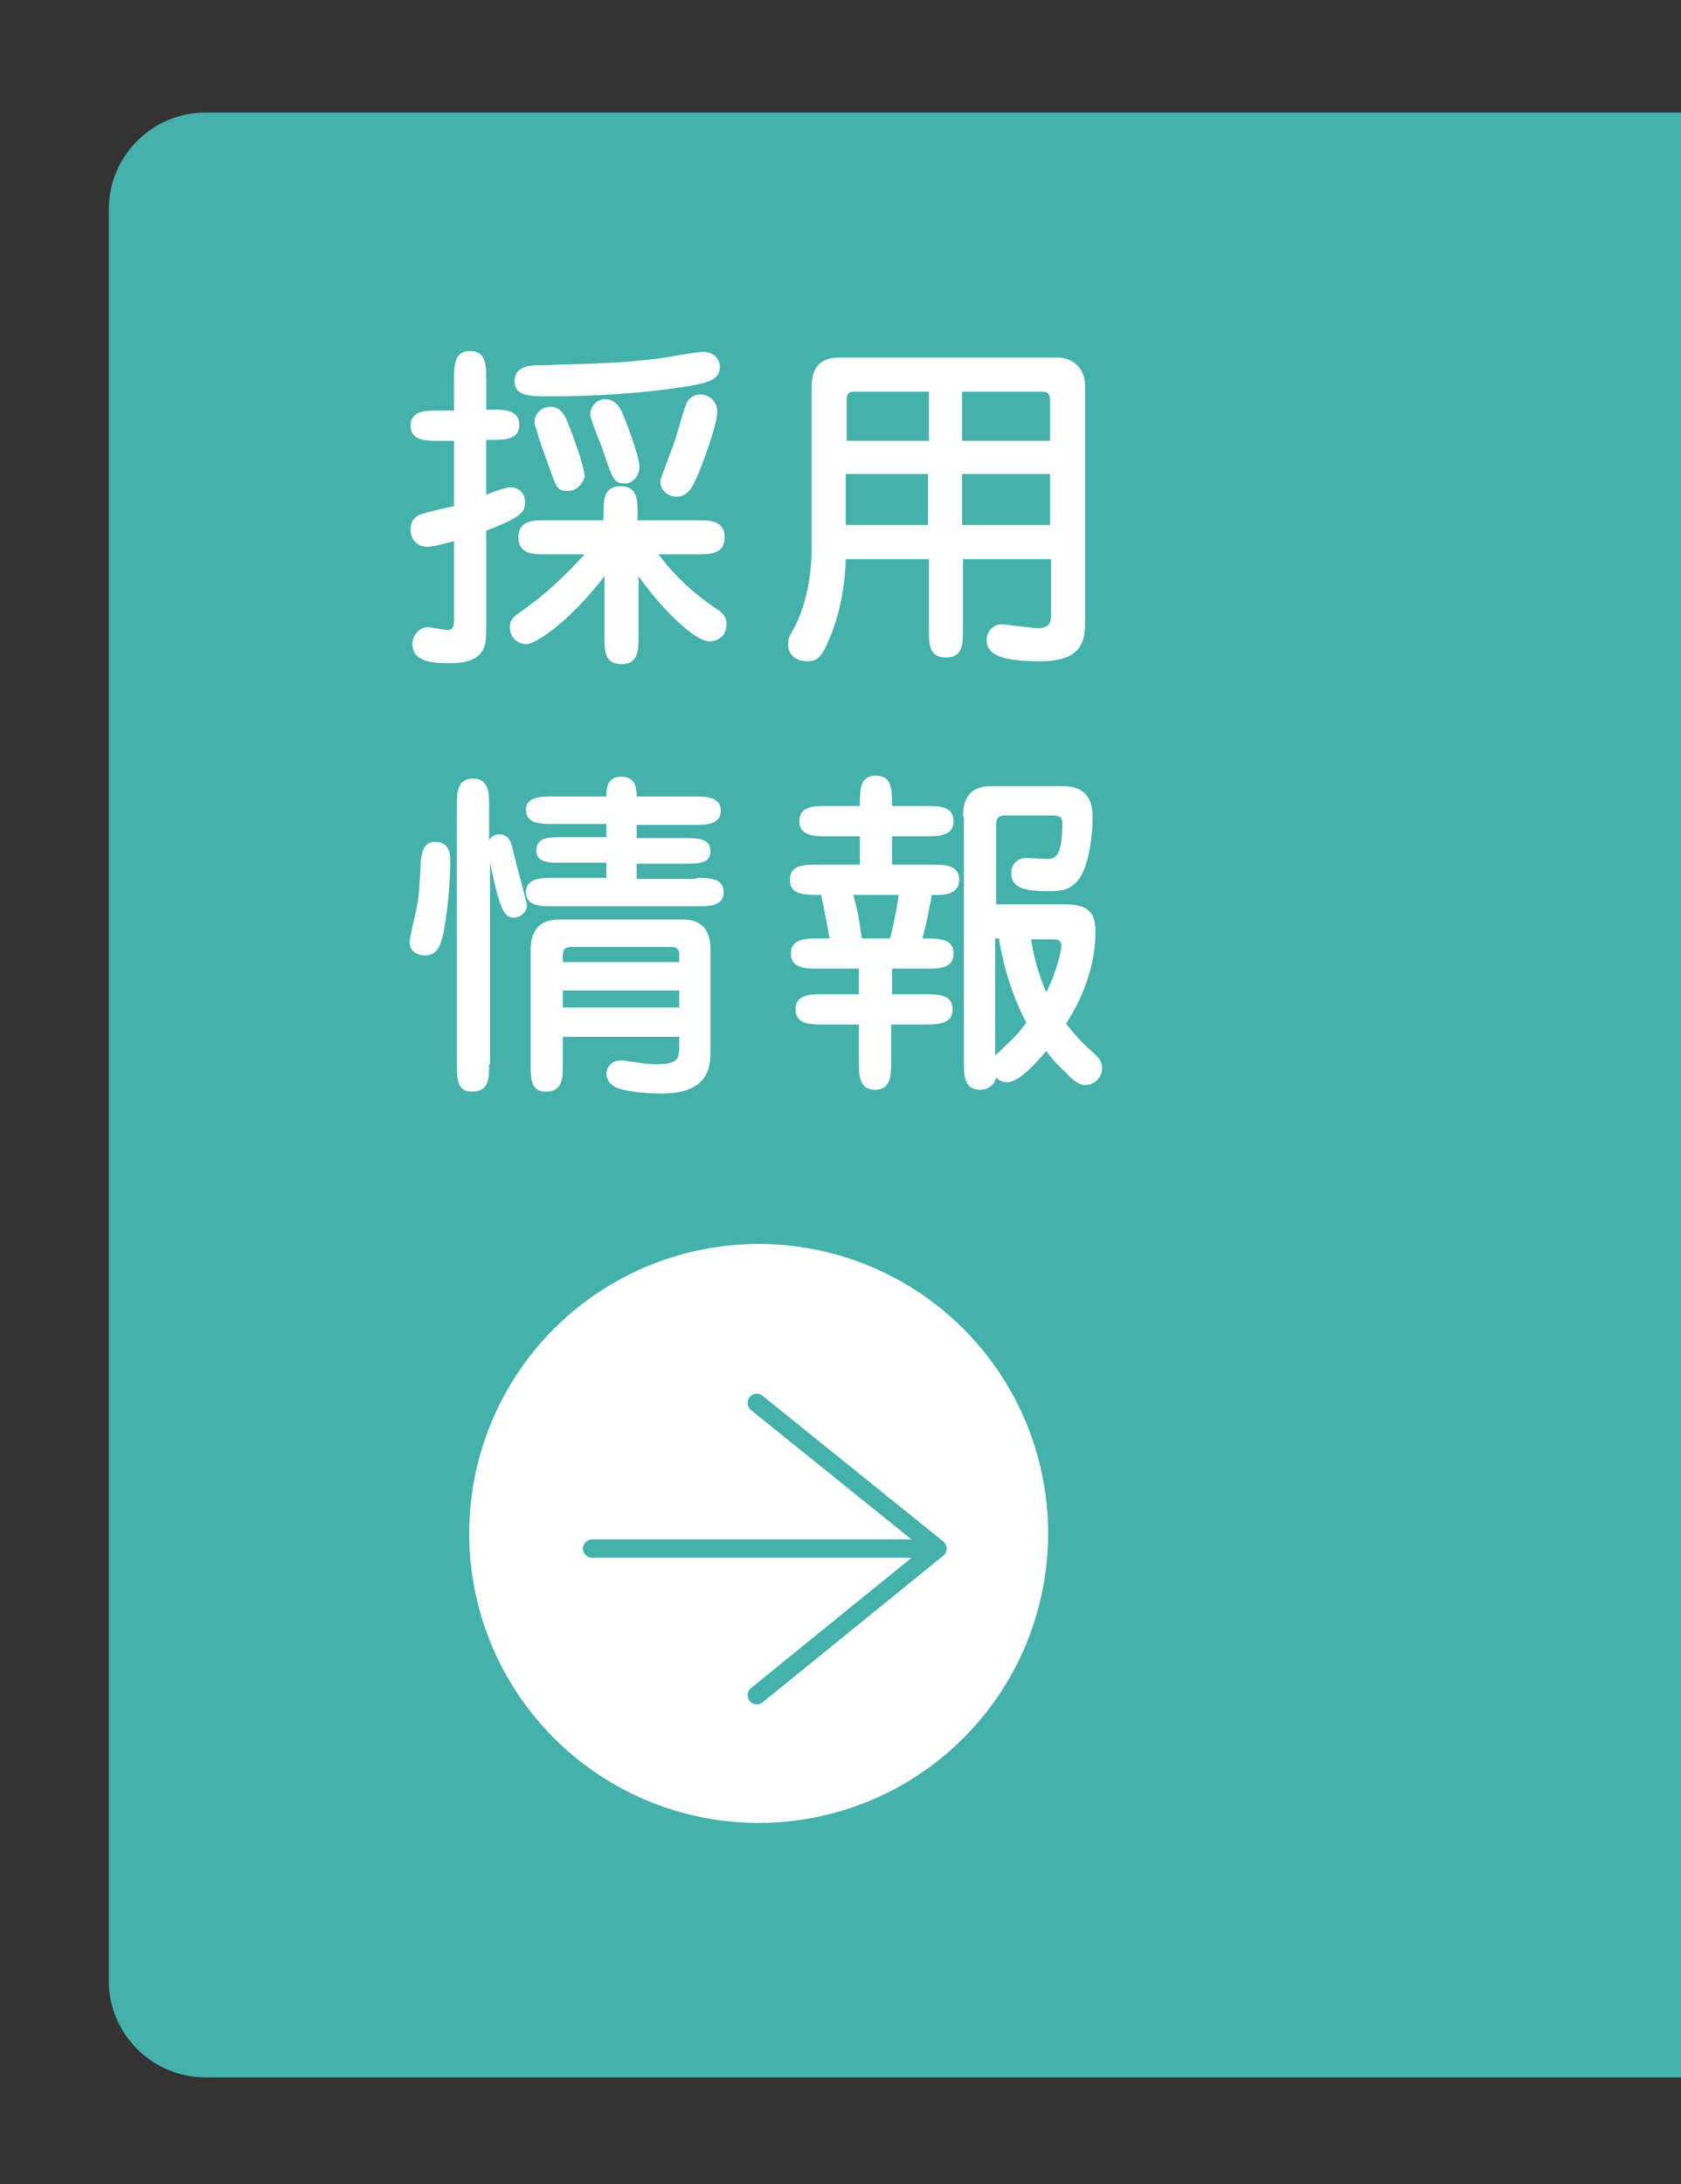 <?xml version="1.0" encoding="utf-8"?>
<!-- Generator: Adobe Illustrator 21.0.0, SVG Export Plug-In . SVG Version: 6.00 Build 0)  -->
<svg version="1.1" id="レイヤー_1" xmlns="http://www.w3.org/2000/svg" xmlns:xlink="http://www.w3.org/1999/xlink" x="0px"
	 y="0px" viewBox="0 0 177.7 230.9" style="enable-background:new 0 0 177.7 230.9;" xml:space="preserve">
<rect x="0" y="0" width="177.7" height="230.9" fill="#333333" stroke="none"/>
<style type="text/css">
	.st0{clip-path:url(#SVGID_2_);fill:#45B1AB;}
	.st1{fill:#FFFFFF;}
	.st2{fill:none;stroke:#45B1AB;stroke-width:1.944;stroke-linecap:round;stroke-linejoin:round;stroke-miterlimit:10;}
</style>
<g>
	<g>
		<defs>
			<rect id="SVGID_1_" x="-37.3" width="215" height="239.9"/>
		</defs>
		<clipPath id="SVGID_2_">
			<use xlink:href="#SVGID_1_"  style="overflow:visible;"/>
		</clipPath>
		<path class="st0" d="M206.5,219.6H21.7c-5.6,0-10.2-4.6-10.2-10.2V22.1c0-5.6,4.6-10.2,10.2-10.2h184.8c5.6,0,10.2,4.6,10.2,10.2
			v187.3C216.7,215,212.1,219.6,206.5,219.6z"/>
	</g>
	<g>
		<g>
			<path class="st1" d="M52,43.3c1.2,0,2.9,0,2.9,1.6c0,1.6-1.6,1.6-2.9,1.6h-0.6v5.8c0.2-0.1,2.1-0.8,2.5-0.8
				c0.8,0,1.6,0.5,1.6,1.6c0,1.1-0.5,1.6-4.1,3v10.4c0,1.6,0,3.6-3.8,3.6c-1.5,0-4,0-4-2c0-0.9,0.7-1.8,1.6-1.8
				c0.4,0,1.8,0.3,2.1,0.3c0.6,0,0.7-0.4,0.7-1.2v-8.2c-0.4,0.1-2.1,0.6-2.9,0.6c-0.9,0-1.7-0.7-1.7-1.8s0.6-1.4,1-1.6
				c0.5-0.2,3.1-0.8,3.6-0.9v-6.9h-1.7c-1.2,0-2.9,0-2.9-1.6c0-1.6,1.6-1.6,2.9-1.6H48V40c0-1.3,0-2.9,1.7-2.9
				c1.7,0,1.7,1.6,1.7,2.9v3.3H52z M57.7,58.6c-1.3,0-2.9,0-2.9-1.8s1.6-1.8,2.9-1.8h6.1v-0.7c0-1.4,0-2.9,1.8-2.9
				c1.8,0,1.8,1.5,1.8,2.9v0.7h6.3c1.3,0,2.9,0,2.9,1.8s-1.6,1.8-2.9,1.8h-4.1c1,1.3,2.7,3.4,5.9,5.6c0.8,0.5,1.3,0.9,1.3,1.8
				c0,1.1-0.8,1.8-1.8,1.8c-1.6,0-5.2-3.6-7.5-6.9v6.4c0,1.4,0,2.9-1.8,2.9c-1.8,0-1.8-1.4-1.8-2.9v-6.4c-3.5,4.6-7.2,7.2-8.3,7.2
				c-0.6,0-1.7-0.5-1.7-1.8c0-0.6,0.2-1,1.1-1.6c1.7-1.2,3.7-2.7,6.8-6.1H57.7z M69.6,37.9c0.8-0.1,4-0.7,4.7-0.7
				c1.3,0,1.8,0.9,1.8,1.6c0,1.4-1.4,1.7-3.8,2.1c-4.6,0.7-9.6,1-14,1c-2.3,0-3.9,0-3.9-1.6c0-1.7,1.8-1.7,3-1.7
				C63.8,38.4,65.5,38.4,69.6,37.9z M60,51.9c-1.1,0-1.2-0.4-1.9-2.4c-0.2-0.6-1.2-3.2-1.3-3.8c-0.2-0.6-0.3-0.8-0.3-1.1
				c0-0.7,0.6-1.6,1.7-1.6c0.9,0,1.4,0.7,1.7,1.4c0.5,1.2,1.9,4.9,1.9,6C61.7,50.9,61.1,51.9,60,51.9z M66.1,51.1
				c-1.2,0-1.3-0.3-2.5-3.9c-0.2-0.5-1.2-2.9-1.2-3.4c0-0.6,0.5-1.6,1.6-1.6c0.9,0,1.5,0.7,1.8,1.5c0.3,0.6,1.8,4.6,1.8,5.6
				C67.6,50.3,66.9,51.1,66.1,51.1z M74.1,49.4c-0.8,2-1.3,3.1-2.6,3.1c-1.1,0-1.7-0.9-1.7-1.6c0-0.3,1.4-3.8,1.6-4.5
				c0.2-0.6,1-3.6,1.3-4c0.2-0.3,0.7-0.7,1.3-0.7c0.8,0,1.6,0.5,1.8,1.5C76,44.4,74.6,48,74.1,49.4z"/>
			<path class="st1" d="M98.1,59.1h-8.7c0,1-0.2,5-1.8,8.6c-0.7,1.6-1.1,2.2-2.3,2.2c-0.9,0-2-0.5-2-1.8c0-0.5,0.1-0.8,0.7-1.8
				c1.8-3.5,1.8-7.7,1.8-8.1V40.9c0-1.8,0.7-3.1,2.9-3.1h23.3c0.4,0,2.7,0.3,2.7,3.1v24.6c0,1.9,0,4.4-4.7,4.4
				c-3.3,0-5.7-0.4-5.7-2.2c0-1.1,0.8-1.7,1.6-1.7c0.5,0,3.1,0.4,3.8,0.4c1.4,0,1.4-0.8,1.4-1.4v-5.9h-9.3v7.5c0,1.4,0,2.9-1.8,2.9
				c-1.8,0-1.8-1.4-1.8-2.9V59.1z M98.1,41.4h-7.8c-0.3,0-0.8,0-0.8,0.8v4.4h8.7V41.4z M98.1,50.1h-8.7v5.4h8.7V50.1z M101.7,46.6
				h9.3v-4.3c0-0.3,0-0.9-0.8-0.9h-8.5V46.6z M101.7,55.5h9.3v-5.4h-9.3V55.5z"/>
			<path class="st1" d="M47.6,91c0,1.7-0.2,4.9-0.7,7.5c-0.3,1.5-0.7,2.5-2,2.5c-0.7,0-1.6-0.4-1.6-1.4c0-0.5,0.6-2.9,0.7-3.4
				c0.3-1.4,0.3-1.8,0.5-5.4c0.1-0.8,0.4-1.8,1.4-1.8C47.6,88.9,47.6,90.5,47.6,91z M51.7,112.5c0,1.5,0,2.9-1.8,2.9
				c-1.6,0-1.6-1.4-1.6-2.9V85.2c0-1.3,0-2.9,1.7-2.9c1.7,0,1.7,1.6,1.7,2.9v3.6c0.4-0.6,0.9-0.6,1.1-0.6c1,0,1.3,0.9,1.5,2
				c0.2,0.9,1.4,5.2,1.4,5.5c0,0.8-0.8,1.3-1.3,1.3c-0.9,0-1.5-0.2-2.6-5.9V112.5z M73.6,92.8c1.3,0,2.9,0,2.9,1.5
				c0,1.5-1.5,1.5-2.9,1.5H58.4c-1.2,0-2.8,0-2.8-1.5c0-1.5,1.7-1.5,2.8-1.5h5.7v-1.6h-4.6c-1.5,0-2.8,0-2.8-1.3
				c0-1.4,1.3-1.4,2.8-1.4h4.6v-1.4h-5.6c-1.3,0-2.9,0-2.9-1.5c0-1.4,1.6-1.4,2.9-1.4h5.6c0-0.7,0-2.1,1.6-2.1
				c1.6,0,1.6,1.5,1.6,2.1h6c1.3,0,2.9,0,2.9,1.5c0,1.5-1.6,1.5-2.9,1.5h-6v1.4h5c1.5,0,2.8,0,2.8,1.4c0,1.3-1.3,1.3-2.8,1.3h-5v1.6
				H73.6z M71.9,109.6H59.5v2.9c0,1.4,0,2.9-1.8,2.9c-1.6,0-1.6-1.4-1.6-2.9v-12.1c0-1.6,0.6-3.2,3-3.2h13.1c2.9,0,2.9,2.5,2.9,3.1
				V111c0,1.6,0,4.6-5.2,4.6c-0.9,0-3.6-0.1-4.9-0.7c-0.5-0.3-0.9-0.8-0.9-1.4c0-0.6,0.5-1.4,1.5-1.4c0.2,0,0.4,0,0.9,0.1
				c0.9,0.1,1.8,0.3,2.8,0.3c2.5,0,2.5-0.6,2.5-2.1V109.6z M59.5,101.7h12.3v-0.9c0-0.5-0.3-0.7-0.8-0.7H60.4
				c-0.7,0-0.9,0.3-0.9,0.8V101.7z M71.9,104.7H59.5v1.8h12.3V104.7z"/>
			<path class="st1" d="M94.2,105.1h3.6c1.3,0,2.9,0,2.9,1.6c0,1.6-1.6,1.6-2.9,1.6h-3.6v4c0,1.3,0,2.9-1.7,2.9
				c-1.7,0-1.7-1.6-1.7-2.9v-4h-3.8c-1.3,0-2.9,0-2.9-1.6c0-1.6,1.6-1.6,2.9-1.6h3.8v-2.7h-4.3c-1.2,0-2.9,0-2.9-1.6
				c0-1.6,1.7-1.6,2.9-1.6h1.2c-0.6-3.3-0.7-3.6-0.9-4.6c-1.8,0-3.3,0-3.3-1.6c0-1.6,1.6-1.6,2.9-1.6h4.5v-3h-3.5
				c-1.3,0-2.9,0-2.9-1.6c0-1.6,1.6-1.6,2.9-1.6h3.5c0-1.8,0-3.2,1.7-3.2c1.7,0,1.7,1.5,1.7,3.2h3.6c1.3,0,2.9,0,2.9,1.6
				c0,1.6-1.6,1.6-2.9,1.6h-3.6v3h4.2c1.3,0,2.9,0,2.9,1.6c0,1.6-1.7,1.6-2.5,1.6h-0.4c-0.2,1.1-0.6,3.3-1,4.6c1.8,0,3.3,0,3.3,1.6
				c0,1.6-1.6,1.6-2.9,1.6h-3.6V105.1z M90.2,94.6c0.5,1.8,0.6,2.5,0.9,4.6h3c0.1-0.3,0.7-3,0.9-4.6H90.2z M101.8,86.3
				c0-2.1,0.9-3.2,3-3.2h7.5c3.1,0,3.2,2.2,3.2,3.5c0,1.2-0.3,4.9-1.5,6.4c-0.9,1.1-1.7,1.2-3.3,1.2c-2.7,0-3.8-0.5-3.8-1.9
				c0-1,0.7-1.6,1.6-1.6c0.3,0,1.8,0.1,2.1,0.1c0.8,0,1.7,0,1.7-3.7c0-0.6-0.1-0.9-1.1-0.9h-4.8c-0.4,0-1.1,0-1.1,0.9v8.5h7.3
				c2.6,0,3.2,1,3.2,2.9c0,4.6-2.2,8.3-3.1,9.7c1.3,1.7,2.2,2.5,3.1,3.3c0.3,0.3,0.7,0.7,0.7,1.4c0,1.1-0.9,1.8-1.8,1.8
				c-0.7,0-1.5-0.7-2-1.3c-0.9-0.8-1.7-1.7-2.1-2.3c-1.2,1.4-2.9,3.3-4.1,3.3c-0.4,0-0.8-0.1-1.2-0.5c-0.2,0.9-1,1.3-1.7,1.3
				c-1.7,0-1.7-1.6-1.7-2.9V86.3z M105.3,111.5c2.1-2,2.3-2.2,3.2-3.4c-1.9-3.5-2.7-7.5-2.9-8.9h-0.4V111.5z M109,99.3
				c0.3,2,0.8,3.7,1.6,5.6c1.2-2.4,1.6-4.5,1.6-4.9c0-0.3,0-0.7-0.9-0.7H109z"/>
		</g>
	</g>
	<g>
		<circle class="st1" cx="80.2" cy="162.1" r="30.6"/>
	</g>
	<g>
		<g>
			<polyline class="st2" points="80,148.3 99.1,163.7 80,179.2 			"/>
		</g>
	</g>
	<line class="st2" x1="98.2" y1="163.7" x2="62.6" y2="163.7"/>
</g>
</svg>
